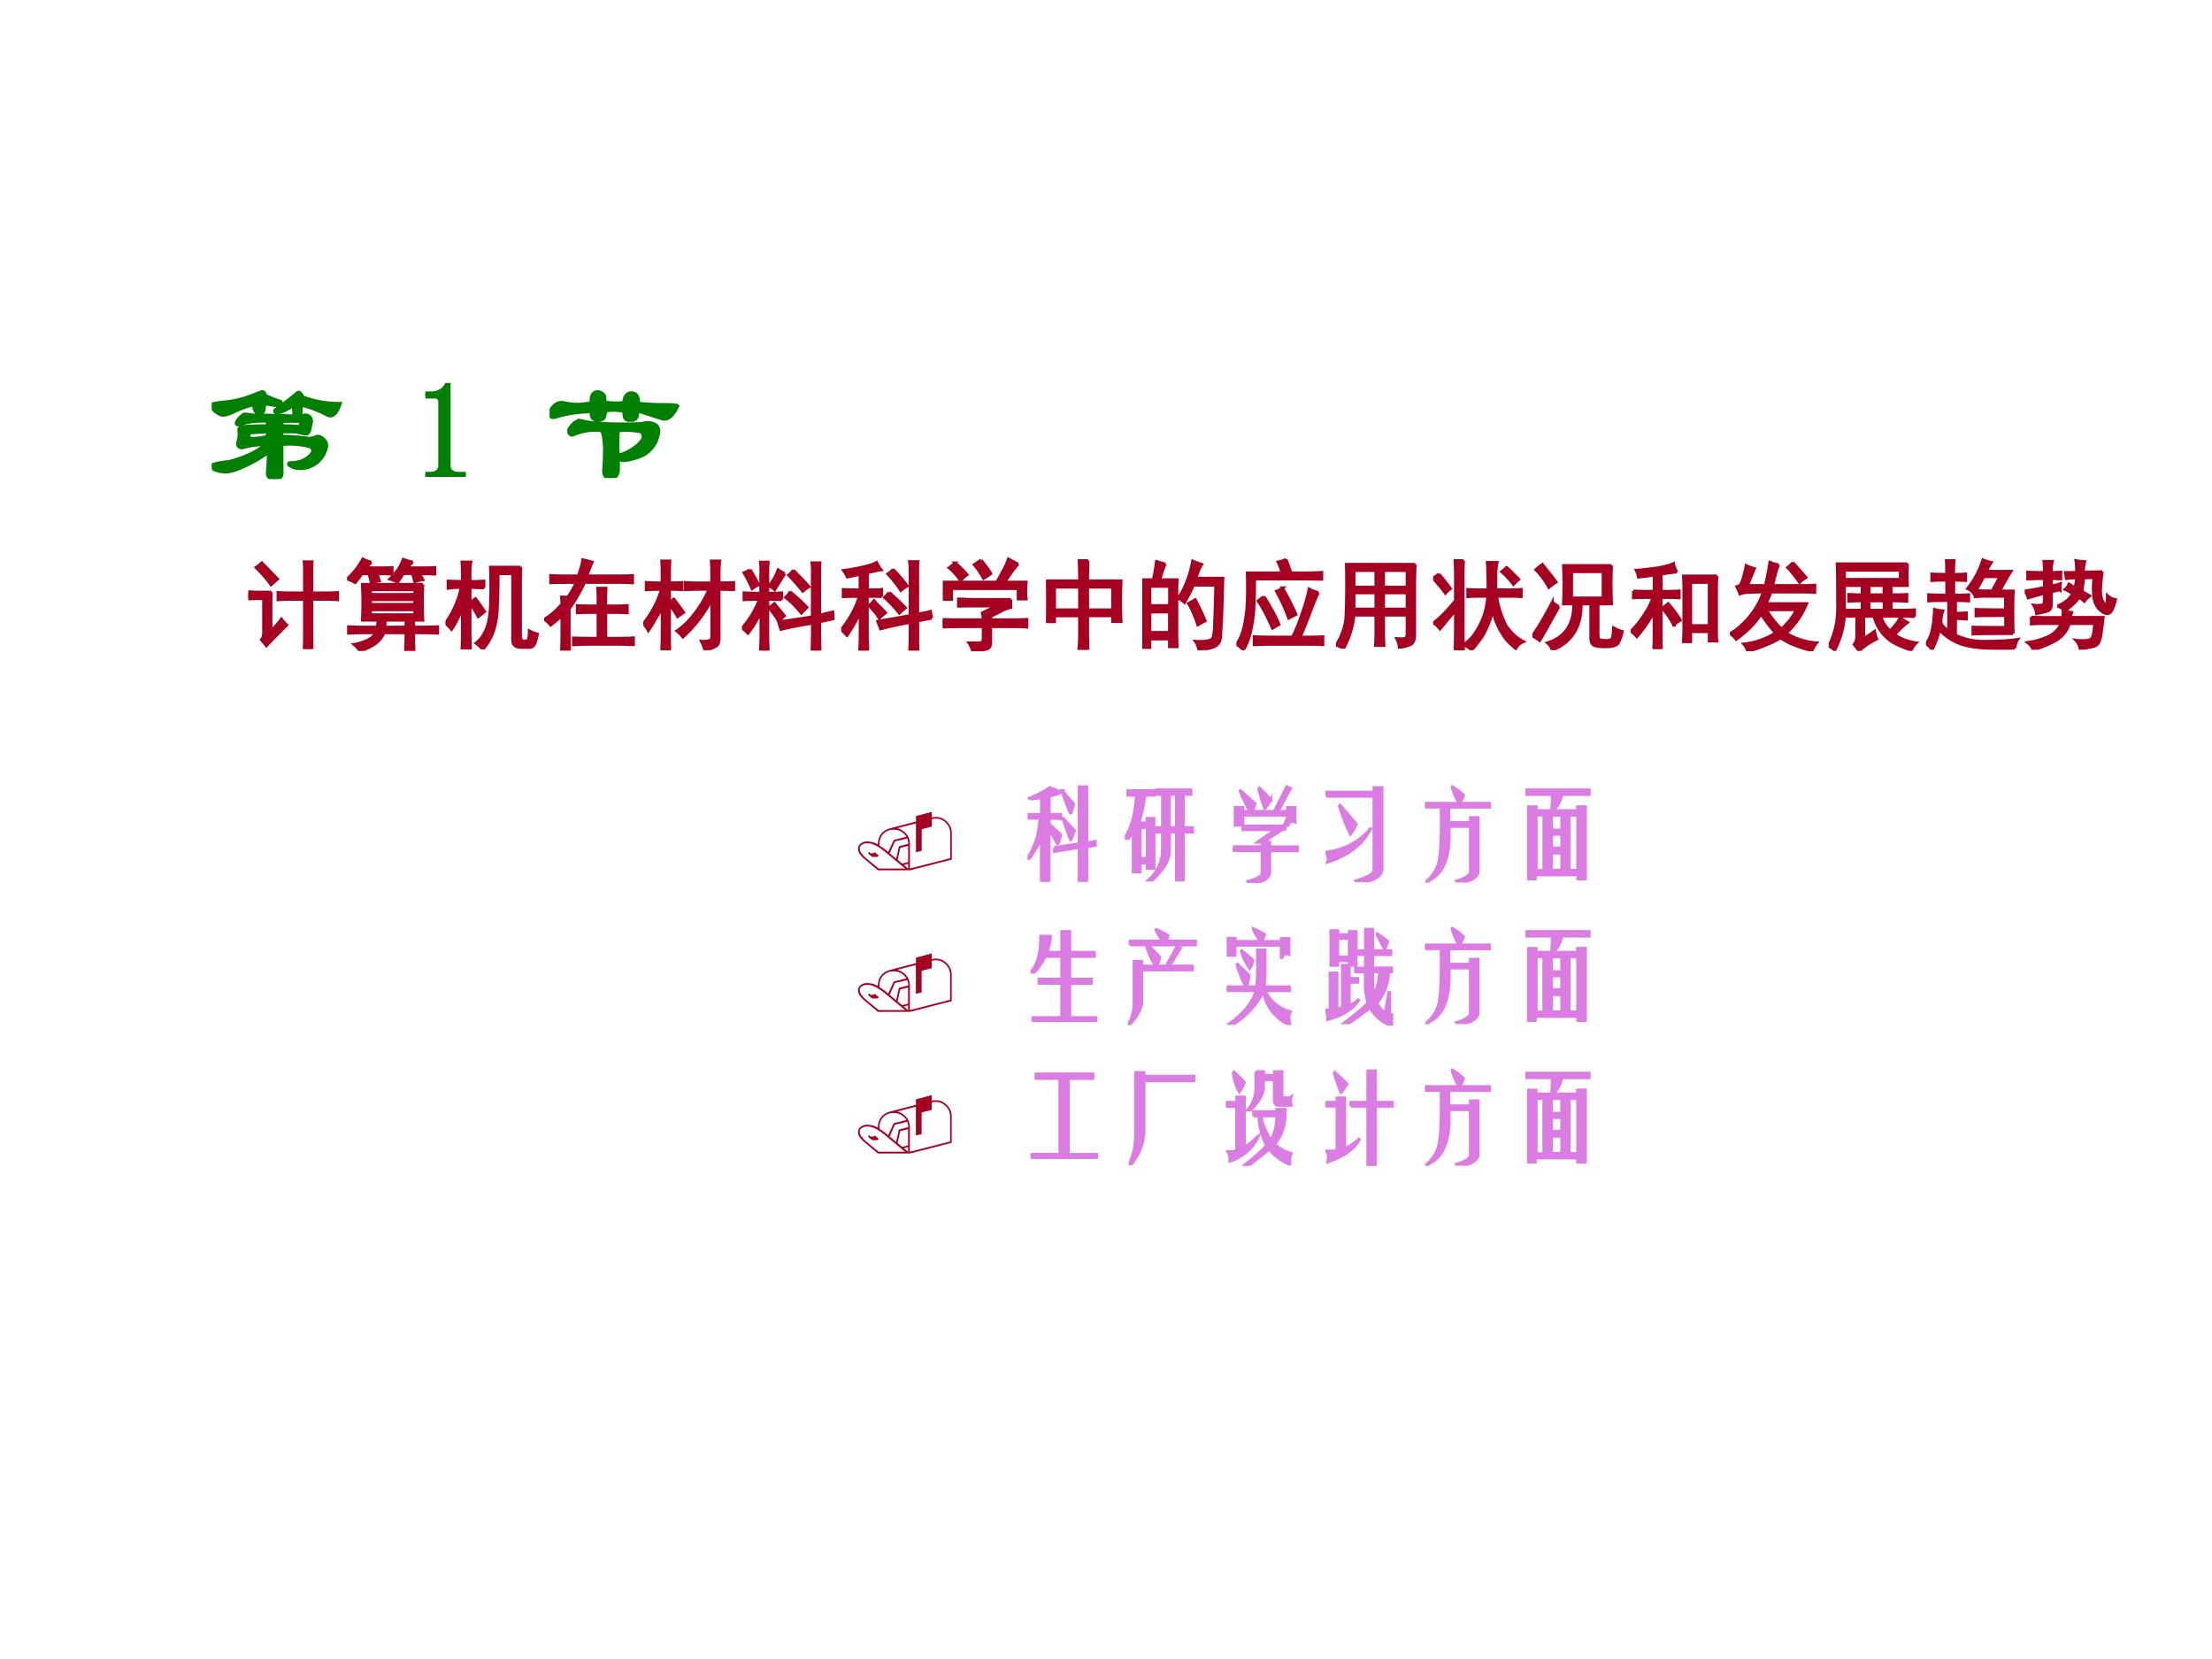 <svg xmlns="http://www.w3.org/2000/svg" xmlns:xlink="http://www.w3.org/1999/xlink" width="960" height="720" viewBox="0 0 720 540"><rect x="0" y="0" width="720" height="540" fill="#333333" stroke="none"/><g data-name="P"><clipPath id="a"><path fill-rule="evenodd" d="M0 540h720V0H0Z"/></clipPath><g clip-path="url(#a)"><path fill="#fff" fill-rule="evenodd" d="M0 540h720V0H0Z"/></g></g><g data-name="P"><symbol id="b"><path d="M.414.43a.572.572 0 0 1-.21-.024C.187.401.181.406.187.422c.01.02.028.039.054.055A.48.48 0 0 0 .305.469c.13 0 .237-.003.32-.008.02 0 .04.003.055.008C.71.474.73.46.734.429A1.527 1.527 0 0 0 .72.36C.714.344.706.336.695.336.67.34.645.346.625.352h-.11v-.04C.579.313.646.307.72.297A.18.18 0 0 1 .78.313C.797.313.812.304.828.288A.054.054 0 0 0 .844.234.194.194 0 0 0 .61.086C.572.102.562.112.577.117c.073 0 .128.024.164.07.016.021.01.04-.015.055a.578.578 0 0 1-.211.016V.055C.52.023.506.005.469 0 .432 0 .414.016.414.047.42.109.422.16.422.203A1.03 1.03 0 0 0 .195.078.3.3 0 0 0 .102.055C.034.06 0 .075 0 .102a.531.531 0 0 0 .125.023c.12.031.214.076.281.133a.626.626 0 0 1-.18-.024c-.025 0-.036.013-.03.04.01.025.012.057.007.093.005.01.01.016.016.016C.28.388.346.39.414.39V.43M.516.39C.557.39.604.389.656.384.661.409.66.424.648.43H.516V.39M.414.313v.04L.274.344C.267.318.273.302.288.297c.052 0 .094.005.125.016M.36.64C.38.646.391.638.391.617A.91.91 0 0 1 .508.57C.513.555.503.547.477.547A.43.43 0 0 0 .39.562L.383.516C.383.5.375.49.359.484c-.03 0-.046.024-.046.07A.81.81 0 0 1 .164.5C.122.48.091.471.07.477.034.492.01.513 0 .539c.005.01.01.016.016.016.03.005.07.01.117.015a.83.83 0 0 1 .226.07M.633.634c.01.01.023 0 .039-.031A.773.773 0 0 1 .945.555C.92.482.888.455.852.477a.862.862 0 0 1-.18.07C.662.547.656.529.656.492.651.477.641.47.625.47.62.469.615.47.609.477.61.513.607.534.602.539.596.544.589.542.578.531A.374.374 0 0 0 .492.492C.472.492.464.497.47.508.52.544.576.586.633.633Z"/></symbol><use xlink:href="#b" fill="green" transform="matrix(44.064 0 0 -44.064 68.921 155.93)"/><use xlink:href="#b" fill="none" stroke="green" stroke-miterlimit="10" stroke-width=".029" transform="matrix(44.064 0 0 -44.064 68.921 155.93)"/><symbol id="c"><path d="M-2147483500-2147483500Z"/></symbol><use xlink:href="#c" fill="green" transform="matrix(44.064 0 0 -44.064 94626710000 -94626710000)"/><use xlink:href="#c" fill="none" stroke="green" stroke-miterlimit="10" stroke-width=".029" transform="matrix(44.064 0 0 -44.064 94626710000 -94626710000)"/><symbol id="d"><path d="M.172.68V.086c0-.02.006-.037.02-.047A.085.085 0 0 1 .245.023h.04V0H0v.023h.035C.061.023.08.03.09.04c.013.01.02.026.02.047v.473c0 .01-.005.018-.012.023C.092.59.083.594.07.594H0v.023h.035A.15.15 0 0 1 .11.633C.13.643.146.659.156.68h.016Z"/></symbol><use xlink:href="#d" fill="green" transform="matrix(44.064 0 0 -44.064 138.452 155.241)"/><use xlink:href="#c" fill="green" transform="matrix(44.064 0 0 -44.064 94626710000 -94626710000)"/><use xlink:href="#d" fill="none" stroke="green" stroke-miterlimit="10" stroke-width=".029" transform="matrix(44.064 0 0 -44.064 138.452 155.241)"/><use xlink:href="#c" fill="none" stroke="green" stroke-miterlimit="10" stroke-width=".029" transform="matrix(44.064 0 0 -44.064 94626710000 -94626710000)"/><symbol id="e"><path d="M.099.555A.39.39 0 0 1 .271.547C.302.547.315.555.31.57c0 .047.018.068.055.063C.385.628.398.617.404.602.404.565.41.549.427.555a.494.494 0 0 1 .125 0c0 .036.013.06.04.07C.627.63.647.615.653.578c0-.02.005-.031.015-.031C.732.542.781.539.818.539.896.54.938.536.943.531A.203.203 0 0 0 .91.477C.885.44.854.43.818.445l-.125.04c-.026.01-.042.01-.047 0C.65.442.63.424.583.43c-.02 0-.03.015-.03.047C.552.492.541.5.52.5a.283.283 0 0 1-.094 0C.417.5.41.487.404.46.404.44.388.43.357.43S.31.445.31.477C.315.492.305.497.279.492A.912.912 0 0 1 .044.453C.013.443 0 .456.005.493.031.538.063.56.1.554M.505.352a1.057 1.057 0 0 1 0-.188.348.348 0 0 1 .164.094c.032.031.034.06.008.086a.573.573 0 0 1-.172.008m-.281.07L.302.406C.412.396.53.393.654.398c.015 0 .036.003.062.008.063 0 .091-.023.086-.07a.216.216 0 0 0-.11-.164.474.474 0 0 0-.14-.04c-.02 0-.036.006-.047.016V.055C.5.018.482 0 .451 0 .414 0 .398.023.404.07c.01.14.005.235-.016.282A.402.402 0 0 1 .169.32C.15.32.141.333.146.36.172.4.198.421.224.421Z"/></symbol><use xlink:href="#e" fill="green" transform="matrix(44.064 0 0 -44.064 178.888 155.586)"/><use xlink:href="#e" fill="none" stroke="green" stroke-miterlimit="10" stroke-width=".029" transform="matrix(44.064 0 0 -44.064 178.888 155.586)"/><symbol id="f"><path d="M-2147483500-2147483500Z"/></symbol><use xlink:href="#f" fill="green" transform="matrix(44.064 0 0 -44.064 94626710000 -94626710000)"/><use xlink:href="#f" fill="green" transform="matrix(44.064 0 0 -44.064 94626710000 -94626710000)"/><symbol id="g"><path d="M-2147483500-2147483500Z"/></symbol><use xlink:href="#g" fill="green" transform="matrix(44.04 0 0 -44.04 94575170000 -94575170000)"/><symbol id="h"><path d="M.57.57v.196C.57.818.57.858.566.886h.082a1.187 1.187 0 0 1-.003-.09V.57h.16c.03 0 .065.002.101.004V.5C.867.503.835.504.81.504H.645v-.39c0-.032 0-.07.003-.114H.566C.57.044.57.08.57.11v.394H.418C.378.504.34.503.301.5v.074A1.65 1.65 0 0 1 .41.57h.16M.233.578A2.978 2.978 0 0 1 .23.422V.184c.045.044.08.084.106.12A.587.587 0 0 1 .39.243L.28.132a3.525 3.525 0 0 1-.097-.1 1.707 1.707 0 0 1-.051.062c.018.02.026.052.023.093v.325C.086.512.034.51 0 .508v.074C.042.579.07.578.086.578h.148M.137.875l.16-.164A11.37 11.37 0 0 0 .23.652C.197.702.146.76.078.828a.767.767 0 0 1 .059.047Z"/></symbol><symbol id="i"><path d="M.77.676a3.358 3.358 0 0 1 0-.364H.676v-.07H.78c.042 0 .089.001.14.004V.18a2.842 2.842 0 0 1-.14.004H.676c0-.06.001-.119.004-.176H.594c.002.057.004.116.004.176H.375A.27.27 0 0 0 .293.078.535.535 0 0 0 .129 0 .24.24 0 0 1 .07.066.53.53 0 0 1 .21.11C.248.13.276.155.294.184h-.14C.107.184.06.182.007.18v.066C.062.243.11.242.152.242h.153a.29.29 0 0 1 .008.07H.155a3.358 3.358 0 0 1 0 .364H.77M.246.902.191.844H.34c.034 0 .073.001.117.004V.78a2.626 2.626 0 0 1-.152.004L.328.711A.29.29 0 0 1 .246.69a2.46 2.46 0 0 1-.023.094H.148a.59.59 0 0 0-.066-.09A.325.325 0 0 1 0 .73a.794.794 0 0 1 .16.204.33.33 0 0 1 .086-.032m.422 0A.236.236 0 0 1 .613.844h.164c.029 0 .067.001.114.004V.78a2.502 2.502 0 0 1-.153.004L.77.723a.34.34 0 0 1-.083-.02 3.39 3.39 0 0 1-.023.082H.57a1.833 1.833 0 0 0-.058-.09.251.251 0 0 1-.078.035.88.88 0 0 1 .082.094A.452.452 0 0 1 .57.93.742.742 0 0 1 .668.902m.02-.535v.051h-.45v-.05h.45m0 .105V.52h-.45V.473h.45m0 .101v.047h-.45V.574h.45M.598.242v.07H.387a.571.571 0 0 0-.004-.07h.215Z"/></symbol><symbol id="j"><path d="M.766.836A5.366 5.366 0 0 1 .762.648V.141C.762.107.77.089.785.086a.098.098 0 0 1 .04 0c.01 0 .016.008.019.023a.3.3 0 0 1 .008.079.337.337 0 0 1 .082-.032.41.41 0 0 0-.032-.11C.892.03.875.02.852.02H.77C.738.02.715.027.7.043.685.056.68.085.683.129v.64H.535C.535.622.533.506.527.423A.848.848 0 0 0 .492.199.54.54 0 0 0 .38 0a.473.473 0 0 1-.07.063.307.307 0 0 1 .086.105C.418.21.434.253.44.297.45.34.454.388.457.437a5.113 5.113 0 0 1 0 .398h.309M.305.516C.346.459.378.416.398.384A.866.866 0 0 0 .332.332C.316.366.289.412.25.469V.184C.25.132.251.073.254.008H.168c.003.065.004.124.004.176v.25A1.457 1.457 0 0 0 .129.32.97.97 0 0 0 .062.203.702.702 0 0 1 0 .266a.967.967 0 0 1 .16.363H.137A.772.772 0 0 1 .027.62v.074C.064.693.1.691.133.691h.039V.77C.172.81.17.85.168.887h.09A.647.647 0 0 1 .25.77V.69h.043c.029 0 .061.002.098.004v-.07A3.218 3.218 0 0 1 .25.629V.473l.055.043Z"/></symbol><symbol id="k"><path d="m.348.758.027.086a.415.415 0 0 1 .016.078C.427.914.46.906.488.898a1.746 1.746 0 0 1-.055-.14H.75c.055 0 .104.001.148.004V.687A2.548 2.548 0 0 1 .75.692H.41a1.088 1.088 0 0 0-.062-.12A1.114 1.114 0 0 0 .254.425V.152A2.9 2.9 0 0 1 .258 0H.176C.178.05.18.1.18.152v.203A1.559 1.559 0 0 0 .066.258.24.24 0 0 1 0 .316a.69.69 0 0 1 .18.157.636.636 0 0 1-.004.07h.062a.33.33 0 0 1 .047.07.547.547 0 0 1 .04.078H.23c-.062 0-.117 0-.164-.003v.074C.116.759.171.758.23.758h.118M.547.453v.055C.547.56.546.602.543.633h.086A1.578 1.578 0 0 1 .625.508V.453h.09c.047 0 .09.001.129.004V.383C.804.385.762.387.714.387H.626V.125h.148c.05 0 .094.001.133.004v-.07C.867.06.823.063.773.063H.457C.389.063.336.06.297.058v.07C.336.126.389.125.457.125h.09v.262H.473C.426.387.38.385.336.383v.074C.38.454.426.453.473.453h.074Z"/></symbol><symbol id="l"><path d="M.695.684V.77c0 .046-.001.092-.004.136h.086A1.205 1.205 0 0 1 .77.766V.684c.052 0 .101 0 .148.003V.614A2.68 2.68 0 0 1 .77.617v-.5C.77.078.76.052.738.04A.358.358 0 0 0 .625 0 .379.379 0 0 1 .59.09a.29.29 0 0 1 .086.008c.013.005.02.022.02.05v.368A1.328 1.328 0 0 0 .402.133.35.35 0 0 1 .34.195.714.714 0 0 1 .512.36c.06.073.112.16.156.258H.535C.504.617.467.616.425.613v.075C.468.684.505.683.536.683h.16M.31.52C.355.46.389.414.41.383A2.375 2.375 0 0 1 .348.34a.692.692 0 0 1-.082.12V.165C.266.11.266.054.27 0H.187C.19.057.192.112.192.164v.273C.173.399.151.358.125.318A1.287 1.287 0 0 0 .051.198.283.283 0 0 1 0 .27a.977.977 0 0 1 .184.348C.129.617.078.616.03.613v.075C.083.684.137.683.191.683v.093c0 .04 0 .082-.004.13H.27a2.067 2.067 0 0 1-.004-.13V.684c.039 0 .08 0 .125.003V.614a2.135 2.135 0 0 1-.125.004V.484C.286.497.3.51.309.52Z"/></symbol><symbol id="m"><path d="M.191.79c0 .04 0 .077-.004.108h.079A1.227 1.227 0 0 1 .262.785V.582c.041 0 .088.001.14.004v-.07a2.842 2.842 0 0 1-.14.004V.16C.262.118.263.065.266 0H.187C.19.065.192.118.192.16v.235A.976.976 0 0 0 .06.175.546.546 0 0 1 0 .228.907.907 0 0 1 .176.52 3.29 3.29 0 0 1 .02.516v.07C.074.583.132.582.19.582v.207M.715.777C.715.822.714.86.71.891h.082A1.394 1.394 0 0 1 .789.777V.36l.133.032.004-.07L.789.292v-.14C.79.112.79.062.793 0H.711c.003.08.004.173.004.277a3.784 3.784 0 0 1-.32-.062L.37.293c.115.013.23.03.344.05v.434M.488.597C.558.538.616.485.66.438L.602.38a.93.93 0 0 1-.16.16.161.161 0 0 1 .046.059M.52.816C.582.756.635.701.68.648A.489.489 0 0 1 .617.602a2.178 2.178 0 0 1-.144.164.25.25 0 0 1 .047.05M.082.82C.098.8.126.75.168.668a.624.624 0 0 1-.066-.04A1.32 1.32 0 0 1 .02.79.35.35 0 0 1 .082.82M.434.781A13.892 13.892 0 0 1 .332.617a.227.227 0 0 1-.059.04C.307.694.34.75.367.82A.624.624 0 0 1 .434.781M.328.477C.362.437.396.396.43.352A7.629 7.629 0 0 1 .37.3a.798.798 0 0 1-.098.133c.021.013.04.027.055.043Z"/></symbol><symbol id="n"><path d="M.41.547A.909.909 0 0 1 .305.55h-.04V.133C.266.099.268.055.27 0H.187C.19.055.192.099.192.133V.39A1.441 1.441 0 0 0 .058.153L0 .214A.99.99 0 0 1 .184.55H.156C.11.55.064.549.02.547V.62C.064.618.11.617.156.617h.035v.156A2.043 2.043 0 0 1 .062.746a.342.342 0 0 1-.039.067 2.063 2.063 0 0 1 .254.05.337.337 0 0 1 .082.032A.444.444 0 0 1 .406.82.42.42 0 0 1 .332.805.717.717 0 0 0 .266.793V.617h.043c.05 0 .083.001.101.004V.547M.7.793C.7.845.697.882.694.903h.086A.763.763 0 0 1 .777.808V.37c.068.013.111.022.13.027l.011-.07a1.45 1.45 0 0 1-.14-.027V.152A2.9 2.9 0 0 1 .78 0H.695C.698.05.7.1.7.152v.133A3.548 3.548 0 0 1 .4.22L.37.297C.45.31.56.329.7.355v.438M.49.59C.513.566.538.544.562.523c.023-.02.053-.05.09-.09A.67.67 0 0 1 .59.38C.543.439.493.492.44.539a.901.901 0 0 1 .047.05m.04.235A1.632 1.632 0 0 0 .671.656.488.488 0 0 1 .605.61a1.168 1.168 0 0 1-.132.168c.02.013.039.029.054.047M.332.508a.844.844 0 0 1 .05-.055C.405.433.427.41.45.383A.517.517 0 0 1 .387.328.742.742 0 0 1 .28.457c.018.01.035.027.051.05Z"/></symbol><symbol id="o"><path d="M.691.527V.445A.343.343 0 0 1 .59.406a1.837 1.837 0 0 0-.102-.05V.32h.246c.032 0 .072.002.121.004V.246a2.593 2.593 0 0 1-.12.004H.487V.09C.488.053.474.03.445.023A.59.59 0 0 0 .305 0a.315.315 0 0 1-.04.086h.106c.026 0 .04.014.04.043V.25H.14C.099.25.052.249 0 .246v.078C.055.322.1.32.137.32H.41C.41.341.408.365.402.39l.141.07H.328C.278.46.223.46.16.458v.074C.217.53.272.527.324.527h.367m.075.36A1.208 1.208 0 0 1 .633.703h.215a.753.753 0 0 1 0-.172H.766v.106H.09v-.11H.008a1.128 1.128 0 0 1 0 .176H.55l.062.113a.7.7 0 0 1 .055.122C.71.913.742.897.766.886M.39.926C.44.863.473.818.488.789A.745.745 0 0 0 .414.74a.82.82 0 0 1-.094.14l.07.047M.126.898a.886.886 0 0 0 .121-.12.39.39 0 0 1-.066-.06.617.617 0 0 1-.117.13c.028.02.049.037.062.05Z"/></symbol><symbol id="p"><path d="M.426.906A5.814 5.814 0 0 1 .422.7h.34a4.559 4.559 0 0 1 0-.414H.676v.059H.422V.176C.422.145.423.086.426 0H.332C.337.047.34.102.34.164v.18H.086V.285H0A4.263 4.263 0 0 1 0 .7h.34C.34.77.339.84.336.906h.09m.25-.5v.23H.422v-.23h.254m-.336 0v.23H.086v-.23H.34Z"/></symbol><symbol id="q"><path d="M.234.875A.936.936 0 0 1 .18.715h.175A2.957 2.957 0 0 1 .352.547V.203c0-.039 0-.095.003-.168H.277v.078H.078V.027H0l.004.157v.359c0 .07-.001.128-.004.172h.113c.013.06.024.122.032.187a.788.788 0 0 1 .09-.027M.815.578a8.084 8.084 0 0 0-.02-.453.105.105 0 0 0-.073-.094A.623.623 0 0 0 .574 0 .196.196 0 0 1 .54.09.561.561 0 0 1 .66.094C.691.099.71.11.72.129a.646.646 0 0 1 .015.16C.74.378.744.501.746.66H.52C.499.61.469.552.43.484a.195.195 0 0 1-.067.043.65.65 0 0 1 .067.114 1.043 1.043 0 0 1 .082.265.906.906 0 0 1 .093-.035.443.443 0 0 1-.035-.07.782.782 0 0 0-.027-.07H.82A3.217 3.217 0 0 1 .816.577M.277.18v.207H.078V.18h.2m0 .273v.195h-.2V.453h.2M.585.418C.602.387.62.346.64.297a.728.728 0 0 1-.075-.04C.548.308.531.35.516.384a.565.565 0 0 1-.047.09l.07.039.047-.094Z"/></symbol><symbol id="r"><path d="M.504.922a4.62 4.62 0 0 0 .05-.137h.141C.75.785.807.786.867.79V.72C.807.72.75.723.695.723H.184A4.71 4.71 0 0 0 .176.395a1.372 1.372 0 0 0-.031-.2A.617.617 0 0 0 .07 0 .223.223 0 0 1 0 .059c.034.044.06.105.078.183C.096.322.107.41.11.5c.003.091.003.186 0 .285h.352a.46.46 0 0 1-.04.11.379.379 0 0 1 .083.027M.832.586a2.91 2.91 0 0 1-.07-.168A4.6 4.6 0 0 0 .648.133h.11c.036 0 .077.001.12.004V.055a2.077 2.077 0 0 1-.12.004H.34C.296.059.242.057.18.055v.082C.24.134.293.133.34.133h.23c.04.08.073.165.102.254.031.088.053.166.066.234A.323.323 0 0 1 .832.586M.282.543C.348.436.4.343.433.262a3.715 3.715 0 0 1-.067-.04C.315.34.266.433.22.5A.546.546 0 0 0 .28.543m.188.09C.52.542.566.452.605.363A1.933 1.933 0 0 0 .531.324C.5.413.458.504.406.598c.021.007.042.02.063.035Z"/></symbol><symbol id="s"><path d="M0 .035a.508.508 0 0 1 .07.14c.019.05.029.1.032.15a7.977 7.977 0 0 1 .004.531h.699A5.954 5.954 0 0 1 .8.651V.141C.8.086.785.052.754.039a.42.42 0 0 0-.11-.027.23.23 0 0 1-.027.09C.67.099.7.1.707.105c.01.008.016.021.016.04V.34H.484V.187C.484.13.486.079.488.032H.402c.003.045.004.095.004.153V.34H.184A.916.916 0 0 0 .078 0 .251.251 0 0 1 0 .035m.723.59v.168H.484V.625h.239m0-.223v.164H.484V.402h.239M.406.625v.168H.184V.625h.222m0-.223v.164H.184V.402h.222Z"/></symbol><symbol id="t"><path d="M.309.055c.046.03.086.07.117.117A.791.791 0 0 1 .5.309a.657.657 0 0 1 .04.129 1.1 1.1 0 0 1 .015.109h-.09A1.59 1.59 0 0 1 .352.543v.074C.388.615.424.613.46.613h.098c0 .07-.002.127-.004.168C.555.823.553.86.55.891h.101A.686.686 0 0 1 .637.785V.613h.16c.029 0 .061.002.098.004V.543a1.386 1.386 0 0 1-.098.004H.645a.993.993 0 0 1 .097-.3.615.615 0 0 1 .098-.11.777.777 0 0 1 .078-.051.149.149 0 0 1-.078-.07.737.737 0 0 0-.102.097 1.501 1.501 0 0 0-.062.098C.66.242.646.273.633.305.623.339.613.374.605.41a.725.725 0 0 0-.05-.16.818.818 0 0 0-.059-.117A1.494 1.494 0 0 0 .391 0a.252.252 0 0 1-.082.055m0 .855A2.307 2.307 0 0 1 .305.762V.219C.305.143.306.07.309 0H.223c.002.073.004.146.004.219v.183A3.627 3.627 0 0 1 .148.31 3.627 3.627 0 0 0 .07.215a.297.297 0 0 1-.066.062.924.924 0 0 1 .098.086C.138.4.18.447.227.503v.259c0 .06-.002.11-.004.148h.086M.059.773A2.09 2.09 0 0 0 .176.625.3.3 0 0 1 .125.578C.105.607.062.658 0 .73a.694.694 0 0 0 .059.043M.816.668a.837.837 0 0 1-.12.129.48.48 0 0 1 .05.043A.449.449 0 0 0 .81.78L.87.72A1.132 1.132 0 0 1 .816.668Z"/></symbol><symbol id="u"><path d="M.805.86a4.089 4.089 0 0 1 0-.39L.668.468V.16c0-.036.01-.056.027-.058a.571.571 0 0 1 .07-.004C.793.1.808.109.813.125c.006.018.01.052.012.102A.379.379 0 0 1 .914.19C.896.111.876.065.855.055a.18.18 0 0 0-.093-.02.43.43 0 0 0-.117.008C.61.048.594.077.594.129v.34H.496C.5.237.401.08.203 0a.166.166 0 0 1-.05.074C.331.13.421.26.421.47H.316a4.089 4.089 0 0 1 0 .39h.489M.719.531v.266h-.32V.53h.32m-.45-.09L.165.254a3.385 3.385 0 0 0-.09-.156A.852.852 0 0 1 0 .145c.052.07.12.184.203.343A.544.544 0 0 1 .27.441m-.168.43L.164.793C.19.762.216.728.242.691A.61.61 0 0 1 .168.637a.796.796 0 0 1-.133.18.793.793 0 0 0 .067.054Z"/></symbol><symbol id="v"><path d="M.875.742A2.908 2.908 0 0 1 .871.598V.195c0-.047.001-.084.004-.113H.797v.094H.609V.074H.535l.004.11v.414C.54.642.538.69.535.742h.34m-.406.04C.445.781.392.774.309.761V.586h.058c.04 0 .08.001.125.004V.52a2.077 2.077 0 0 1-.12.003H.308V.121c0-.044 0-.085.004-.121H.233c.003.042.004.082.004.121v.254a1.548 1.548 0 0 0-.175-.25A.223.223 0 0 1 0 .18a.873.873 0 0 1 .148.187.545.545 0 0 1 .075.156h-.07c-.058 0-.1 0-.126-.003v.07A1.49 1.49 0 0 1 .152.586h.086V.75a3.915 3.915 0 0 0-.16-.02.279.279 0 0 1-.023.07c.05.003.112.01.187.02.076.01.14.026.192.047A.24.24 0 0 1 .469.781M.797.238v.438H.609V.238h.188m-.36.004A.831.831 0 0 1 .32.414C.336.424.355.44.38.461.429.406.47.35.504.293a.343.343 0 0 1-.067-.05Z"/></symbol><symbol id="w"><path d="M.496.879a.523.523 0 0 1-.031-.09A6.277 6.277 0 0 1 .434.668h.312c.026 0 .065.001.117.004V.598a2.568 2.568 0 0 1-.117.004H.418a2.276 2.276 0 0 0-.05-.118H.78a.828.828 0 0 0-.207-.3.673.673 0 0 1 .309-.098.283.283 0 0 1-.047-.078C.784.018.73.034.676.055a.623.623 0 0 0-.16.082.925.925 0 0 0-.153-.075A1.174 1.174 0 0 0 .18 0a.158.158 0 0 1-.04.074.754.754 0 0 1 .324.113A1.232 1.232 0 0 0 .317.38.74.74 0 0 0 .207.242a1.079 1.079 0 0 0-.144-.12A.196.196 0 0 1 0 .18C.04.2.077.228.113.262a.811.811 0 0 1 .227.34C.272.602.22.6.184.598A.268.268 0 0 1 .102.582.57.57 0 0 1 .07.656c.026.005.045.025.055.059a.953.953 0 0 1 .04.156C.184.861.213.851.25.84A7.326 7.326 0 0 1 .18.668h.18c.02.083.036.163.046.238A.225.225 0 0 1 .496.88M.371.422A.907.907 0 0 1 .523.227a.63.63 0 0 1 .153.195H.37m.27.48L.773.75A.41.41 0 0 1 .707.7C.665.76.625.81.586.851c.018.013.036.03.055.05Z"/></symbol><symbol id="x"><path d="M.8.887a1.704 1.704 0 0 1 0-.223H.634V.57h.066c.026 0 .058.002.094.004v-.07a1.872 1.872 0 0 1-.09.004h-.07V.414h.14c.024 0 .056.001.098.004v-.07a1.645 1.645 0 0 1-.094.004H.531A.292.292 0 0 1 .625.203a.752.752 0 0 1 .102.133A.615.615 0 0 1 .8.289.98.98 0 0 1 .67.164a.512.512 0 0 1 .22-.082A.197.197 0 0 1 .84.008a1.015 1.015 0 0 0-.18.074.434.434 0 0 0-.2.27H.356V.129a.815.815 0 0 1 .11.07.343.343 0 0 1 .023-.078A.738.738 0 0 1 .308 0a.866.866 0 0 1-.05.066c.018.021.027.05.027.086v.2H.16A.913.913 0 0 0 .062.008.298.298 0 0 1 0 .05c.023.044.042.09.055.137a.683.683 0 0 1 .03.148c.006.052.007.11.005.172v.168c0 .05-.001.12-.004.21H.8M.727.727V.82H.16V.727h.567M.34.414v.094H.3C.278.508.246.507.204.504v.07L.301.57H.34v.094H.16v-.25h.18M.562.57v.094H.41V.57h.153m0-.156v.094H.41V.414h.153Z"/></symbol><symbol id="y"><path d="M.902.016a4.883 4.883 0 0 0-.277 0 1.13 1.13 0 0 0-.2.023.527.527 0 0 0-.288.164A.918.918 0 0 0 .062 0 .178.178 0 0 1 0 .059a.387.387 0 0 1 .059.125c.01.044.017.086.02.125.004.039.007.073.007.101A.42.42 0 0 1 .172.395a.337.337 0 0 1-.02-.106C.152.258.178.225.23.191V.5C.142.5.074.499.027.496V.56C.077.556.138.555.211.555v.152C.156.707.105.706.059.703V.77C.105.767.156.766.21.766.21.812.21.859.207.906h.078a2.274 2.274 0 0 1-.004-.14c.04 0 .08 0 .121.004V.703a2.077 2.077 0 0 1-.12.004V.555c.054 0 .105.001.152.004V.496A2.4 2.4 0 0 1 .3.5V.371c.034 0 .07.001.11.004V.312A1.535 1.535 0 0 1 .3.317V.148A.68.68 0 0 1 .613.086c.13 0 .237.006.32.02a.196.196 0 0 1-.03-.09M.886.164C.663.164.526.163.477.16v.07C.526.228.637.227.809.227v.12c-.162 0-.262 0-.301-.003V.41c.039-.002.14-.004.3-.004v.137H.603C.57.543.536.542.5.539v.047L.488.566a.141.141 0 0 1-.066.055.885.885 0 0 1 .156.293.462.462 0 0 1 .086-.027.728.728 0 0 1-.05-.09h.25a3.054 3.054 0 0 1-.114-.2h.137A4.483 4.483 0 0 1 .883.376c0-.099.001-.17.004-.21m-.38.437C.54.599.573.598.606.598h.067c.015.03.042.08.078.144H.586a2.06 2.06 0 0 0-.078-.14Z"/></symbol><symbol id="z"><path d="M.387.328C.389.35.39.371.39.395A1.07 1.07 0 0 1 .477.379a.21.21 0 0 1-.012-.05h.332A1.767 1.767 0 0 0 .78.194a.387.387 0 0 0-.023-.11.082.082 0 0 0-.055-.05.829.829 0 0 0-.14-.023.166.166 0 0 1-.043.086.422.422 0 0 1 .144.004C.68.112.69.128.695.148c.006.021.01.06.016.118H.453A.298.298 0 0 0 .316.094 1.009 1.009 0 0 0 .086 0a.159.159 0 0 1-.059.074.688.688 0 0 1 .2.055.266.266 0 0 1 .144.137H.207a2.4 2.4 0 0 1-.14-.004v.07a2.4 2.4 0 0 1 .14-.004h.18M.332.445c.07.026.122.068.156.125A.498.498 0 0 1 .41.613a.133.133 0 0 1 .04.055l.062-.04C.517.65.522.685.527.73A.645.645 0 0 1 .422.723L.414.785h.113c0 .05-.002.09-.007.121A.635.635 0 0 1 .61.895.38.38 0 0 1 .597.789l.191.004a1.589 1.589 0 0 1-.016-.16.337.337 0 0 1 .012-.125C.798.479.81.462.82.457.833.454.84.486.84.551A.143.143 0 0 1 .922.51a.477.477 0 0 0-.04-.116A.06.06 0 0 0 .84.367C.822.365.796.377.762.407A.202.202 0 0 0 .703.53a.875.875 0 0 0 0 .203L.598.73A2.334 2.334 0 0 0 .582.594 3.07 3.07 0 0 1 .66.547.27.27 0 0 1 .605.492a.537.537 0 0 1-.05.04A.645.645 0 0 0 .41.397a.222.222 0 0 1-.078.047M.359.61A1.02 1.02 0 0 0 .27.59V.446C.268.417.252.398.224.391A1.019 1.019 0 0 0 .12.367.192.192 0 0 1 .09.453a.282.282 0 0 1 .098.004c.007.005.011.02.011.047v.07L.035.527A.179.179 0 0 1 0 .597c.047.006.113.018.2.036v.09C.125.723.07.72.03.719v.07C.071.786.126.785.2.785.2.832.198.87.195.898h.086A.417.417 0 0 1 .27.785c.026 0 .058.001.097.004V.72C.328.72.296.723.27.723V.648a.617.617 0 0 1 .093.024A.446.446 0 0 1 .36.609Z"/></symbol><use xlink:href="#h" fill="#a50021" transform="matrix(32.04 0 0 -32.04 80.84 211.243)"/><use xlink:href="#i" fill="#a50021" transform="matrix(32.04 0 0 -32.04 112.98 211.87)"/><use xlink:href="#j" fill="#a50021" transform="matrix(32.04 0 0 -32.04 144.994 211.369)"/><use xlink:href="#k" fill="#a50021" transform="matrix(32.04 0 0 -32.04 177.13 211.744)"/><use xlink:href="#l" fill="#a50021" transform="matrix(32.04 0 0 -32.04 209.391 211.619)"/><use xlink:href="#m" fill="#a50021" transform="matrix(32.04 0 0 -32.04 241.527 211.744)"/><use xlink:href="#n" fill="#a50021" transform="matrix(32.04 0 0 -32.04 273.818 211.744)"/><use xlink:href="#o" fill="#a50021" transform="matrix(32.04 0 0 -32.04 306.862 211.994)"/><use xlink:href="#p" fill="#a50021" transform="matrix(32.04 0 0 -32.04 340.5 211.494)"/><use xlink:href="#q" fill="#a50021" transform="matrix(32.04 0 0 -32.04 371.789 211.619)"/><use xlink:href="#r" fill="#a50021" transform="matrix(32.04 0 0 -32.04 402.455 211.619)"/><use xlink:href="#s" fill="#a50021" transform="matrix(32.04 0 0 -32.04 434.842 211.118)"/><use xlink:href="#t" fill="#a50021" transform="matrix(32.04 0 0 -32.04 466.477 211.619)"/><use xlink:href="#u" fill="#a50021" transform="matrix(32.04 0 0 -32.04 498.768 211.619)"/><use xlink:href="#v" fill="#a50021" transform="matrix(32.04 0 0 -32.04 530.81 211.243)"/><use xlink:href="#w" fill="#a50021" transform="matrix(32.04 0 0 -32.04 563.072 211.994)"/><use xlink:href="#x" fill="#a50021" transform="matrix(32.04 0 0 -32.04 595.237 211.87)"/><use xlink:href="#y" fill="#a50021" transform="matrix(32.04 0 0 -32.04 626.904 211.494)"/><use xlink:href="#z" fill="#a50021" transform="matrix(32.04 0 0 -32.04 659.04 211.494)"/><use xlink:href="#h" fill="none" stroke="#a50021" stroke-miterlimit="10" stroke-width=".029" transform="matrix(32.04 0 0 -32.04 80.84 211.243)"/><use xlink:href="#i" fill="none" stroke="#a50021" stroke-miterlimit="10" stroke-width=".029" transform="matrix(32.04 0 0 -32.04 112.98 211.87)"/><use xlink:href="#j" fill="none" stroke="#a50021" stroke-miterlimit="10" stroke-width=".029" transform="matrix(32.04 0 0 -32.04 144.994 211.369)"/><use xlink:href="#k" fill="none" stroke="#a50021" stroke-miterlimit="10" stroke-width=".029" transform="matrix(32.04 0 0 -32.04 177.13 211.744)"/><use xlink:href="#l" fill="none" stroke="#a50021" stroke-miterlimit="10" stroke-width=".029" transform="matrix(32.04 0 0 -32.04 209.391 211.619)"/><use xlink:href="#m" fill="none" stroke="#a50021" stroke-miterlimit="10" stroke-width=".029" transform="matrix(32.04 0 0 -32.04 241.527 211.744)"/><use xlink:href="#n" fill="none" stroke="#a50021" stroke-miterlimit="10" stroke-width=".029" transform="matrix(32.04 0 0 -32.04 273.818 211.744)"/><use xlink:href="#o" fill="none" stroke="#a50021" stroke-miterlimit="10" stroke-width=".029" transform="matrix(32.04 0 0 -32.04 306.862 211.994)"/><use xlink:href="#p" fill="none" stroke="#a50021" stroke-miterlimit="10" stroke-width=".029" transform="matrix(32.04 0 0 -32.04 340.5 211.494)"/><use xlink:href="#q" fill="none" stroke="#a50021" stroke-miterlimit="10" stroke-width=".029" transform="matrix(32.04 0 0 -32.04 371.789 211.619)"/><use xlink:href="#r" fill="none" stroke="#a50021" stroke-miterlimit="10" stroke-width=".029" transform="matrix(32.04 0 0 -32.04 402.455 211.619)"/><use xlink:href="#s" fill="none" stroke="#a50021" stroke-miterlimit="10" stroke-width=".029" transform="matrix(32.04 0 0 -32.04 434.842 211.118)"/><use xlink:href="#t" fill="none" stroke="#a50021" stroke-miterlimit="10" stroke-width=".029" transform="matrix(32.04 0 0 -32.04 466.477 211.619)"/><use xlink:href="#u" fill="none" stroke="#a50021" stroke-miterlimit="10" stroke-width=".029" transform="matrix(32.04 0 0 -32.04 498.768 211.619)"/><use xlink:href="#v" fill="none" stroke="#a50021" stroke-miterlimit="10" stroke-width=".029" transform="matrix(32.04 0 0 -32.04 530.81 211.243)"/><use xlink:href="#w" fill="none" stroke="#a50021" stroke-miterlimit="10" stroke-width=".029" transform="matrix(32.04 0 0 -32.04 563.072 211.994)"/><use xlink:href="#x" fill="none" stroke="#a50021" stroke-miterlimit="10" stroke-width=".029" transform="matrix(32.04 0 0 -32.04 595.237 211.87)"/><use xlink:href="#y" fill="none" stroke="#a50021" stroke-miterlimit="10" stroke-width=".029" transform="matrix(32.04 0 0 -32.04 626.904 211.494)"/><use xlink:href="#z" fill="none" stroke="#a50021" stroke-miterlimit="10" stroke-width=".029" transform="matrix(32.04 0 0 -32.04 659.04 211.494)"/><use xlink:href="#g" fill="#a50021" transform="matrix(32.04 0 0 -32.04 68805370000 -68805370000)"/></g><g data-name="P"><symbol id="A"><path d="M.706 0H.27L.088.152C.03.202 0 .247 0 .289c0 .03.012.055.035.073A.148.148 0 0 0 .13.39a.282.282 0 0 0 .14-.04V.36c0 .052.016.096.045.134.03.037.072.063.123.076l.348.09v.075L1 .792V.715a.247.247 0 0 0 .059.007.202.202 0 0 0 .148-.066.209.209 0 0 0 .064-.151v-.36L.706 0M.638.024.37.246c-.096.08-.176.12-.24.12a.133.133 0 0 1-.077-.02.06.06 0 0 1-.03-.053c0-.04.038-.09.11-.149l.147-.12h.357M.282.199.265.181H.192L.136.228l.012.02L.174.23H.21l.016.016.055-.046m.374.255a.196.196 0 0 1-.173.094.183.183 0 0 1-.19-.19V.334A.762.762 0 0 0 .39.264L.409.247l.075.164.172.043M.682.358A.213.213 0 0 1 .667.43L.501.391.43.23.517.157l.037.168.128.033M.679.11v.22L.573.304.537.141l.062-.05.08.02m0-.087v.064L.621.073l.058-.05m.57.14v.34a.19.19 0 0 1-.058.138.182.182 0 0 1-.134.059A.235.235 0 0 1 1 .692v-.1L.863.556V.263L.785.245v.39L.533.57A.249.249 0 0 0 .658.49.2.2 0 0 0 .703.358V.024l.546.139Z"/></symbol><use xlink:href="#A" fill="#a50021" transform="matrix(24.024 0 0 -24.024 279.28 283.27)"/><symbol id="B"><path d="M-2147483500-2147483500Z"/></symbol><use xlink:href="#B" fill="#db7ce2" transform="matrix(32.064 0 0 -32.064 68856909000 -68856909000)"/><use xlink:href="#B" fill="#db7ce2" transform="matrix(32.064 0 0 -32.064 68856909000 -68856909000)"/><use xlink:href="#B" fill="none" stroke="#db7ce2" stroke-miterlimit="10" stroke-width=".029" transform="matrix(32.064 0 0 -32.064 68856909000 -68856909000)"/><use xlink:href="#B" fill="none" stroke="#db7ce2" stroke-miterlimit="10" stroke-width=".029" transform="matrix(32.064 0 0 -32.064 68856909000 -68856909000)"/><symbol id="C"><path d="m.273.348.25.039v.578h.079v-.57L.688.41V.371L.602.355V0H.523v.348l-.25-.04v.04M.023.84.016.848a.972.972 0 0 1 .21.109L.345.91A.614.614 0 0 0 .23.871H.22V.684h.117v-.04H.219V.59A.324.324 0 0 1 .262.547C.306.507.33.486.336.48A.33.33 0 0 0 .309.387H.305C.279.426.25.48.219.55V0H.14v.426A.618.618 0 0 1 .12.398a2.387 2.387 0 0 0-.098-.16H0c.078.123.12.258.125.407h-.11v.039h.126v.171A.903.903 0 0 0 .023.84m.329.082.003.004A1.585 1.585 0 0 1 .468.793.803.803 0 0 0 .442.699H.434a1.73 1.73 0 0 0-.082.223M.359.64l.004.004C.4.603.438.56.477.52A1.797 1.797 0 0 0 .44.426H.437A2.74 2.74 0 0 0 .36.64Z"/></symbol><symbol id="D"><path d="M.383.883H.32V.93h.352V.883H.594V.547h.094V.5H.594V.004h-.07V.5h-.07V.32C.457.221.395.115.265 0h-.04a.418.418 0 0 1 .157.305V.5H.297V.133h-.07v.054h-.07v-.09H.085V.52A.326.326 0 0 0 .039.437H0c.07.115.11.26.117.438H.031v.047h.266V.875H.203A1.096 1.096 0 0 0 .156.641V.594h.07V.64h.07V.547h.087v.336m.07 0V.547h.07v.336h-.07M.227.547h-.07V.234h.07v.313Z"/></symbol><symbol id="E"><path d="M.195.727h.227l.125.25L.586.96.46.727h.094v.039h.078V.617C.593.633.57.622.563.586H.554v.102H.102V.586H.023v.18h.079v-.04h.07a1.89 1.89 0 0 0-.098.208l.004.003.149-.132A.454.454 0 0 0 .195.727m.067.242h.004l.12-.121a.476.476 0 0 0-.058-.09H.324a1.12 1.12 0 0 0-.062.21m-.16-.39h.39C.508.576.521.586.532.61V.547a.114.114 0 0 1-.06-.024C.468.518.465.516.462.516L.305.414h.07V.367h.281V.328H.375V.113C.375.061.332.025.246.003.238.015.23.018.223.013L.16 0 .152.016c.094.026.142.053.145.082v.23H0v.04h.297v.046H.25L.43.54H.102v.04Z"/></symbol><symbol id="F"><path d="M.008.871v.043h.484v.047h.082V.133C.574.073.516.029.398 0 .404.013.396.017.375.012L.309.004.305.012c.135.041.198.082.187.12v.74H.008M.137.784h.008A11.022 11.022 0 0 0 .313.59a.36.36 0 0 0-.06-.102C.208.58.169.678.138.785M.453.54h.004C.379.383.233.271.02.203A.096.096 0 0 1 0 .305c.185.02.336.099.453.234Z"/></symbol><symbol id="G"><path d="M0 .805h.344a.751.751 0 0 0-.07.164l.003.004A.61.61 0 0 0 .391.887.267.267 0 0 0 .35.805h.305v-.04H.242V.61h.219V.66h.078V.117C.54.07.496.034.41.007c-.002 0-.004 0-.004-.003C.396.017.386.02.375.016L.332.004.32.016c.091.028.138.06.14.093V.57H.243C.26.284.197.103.051.027A.136.136 0 0 1 .023 0H0a.41.41 0 0 1 .133.184c.02.065.031.19.031.375v.207H0v.039Z"/></symbol><symbol id="H"><path d="M.273.871H0v.047h.648V.871h-.28A.255.255 0 0 0 .28.707h.25v.04H.61V0H.531v.055h-.43V0h-.07v.746H.11V.707h.157C.268.727.27.75.27.773c.002.021.003.054.003.098M.187.101v.56H.11V.1h.079m.18 0v.56H.265V.51h.078V.466H.266v-.14h.078V.276H.266V.102h.101m.164 0V.66H.445V.102h.086Z"/></symbol><use xlink:href="#C" fill="#db7ce2" transform="matrix(32.064 0 0 -32.064 334.46 287.027)"/><use xlink:href="#D" fill="#db7ce2" transform="matrix(32.064 0 0 -32.064 366.119 286.902)"/><use xlink:href="#E" fill="#db7ce2" transform="matrix(32.064 0 0 -32.064 401.285 287.403)"/><use xlink:href="#F" fill="#db7ce2" transform="matrix(32.064 0 0 -32.064 431.441 287.153)"/><use xlink:href="#G" fill="#db7ce2" transform="matrix(32.064 0 0 -32.064 463.852 287.278)"/><use xlink:href="#H" fill="#db7ce2" transform="matrix(32.064 0 0 -32.064 496.513 286.526)"/><use xlink:href="#C" fill="none" stroke="#db7ce2" stroke-miterlimit="10" stroke-width=".029" transform="matrix(32.064 0 0 -32.064 334.46 287.027)"/><use xlink:href="#D" fill="none" stroke="#db7ce2" stroke-miterlimit="10" stroke-width=".029" transform="matrix(32.064 0 0 -32.064 366.119 286.902)"/><use xlink:href="#E" fill="none" stroke="#db7ce2" stroke-miterlimit="10" stroke-width=".029" transform="matrix(32.064 0 0 -32.064 401.285 287.403)"/><use xlink:href="#F" fill="none" stroke="#db7ce2" stroke-miterlimit="10" stroke-width=".029" transform="matrix(32.064 0 0 -32.064 431.441 287.153)"/><use xlink:href="#G" fill="none" stroke="#db7ce2" stroke-miterlimit="10" stroke-width=".029" transform="matrix(32.064 0 0 -32.064 463.852 287.278)"/><use xlink:href="#H" fill="none" stroke="#db7ce2" stroke-miterlimit="10" stroke-width=".029" transform="matrix(32.064 0 0 -32.064 496.513 286.526)"/><use xlink:href="#B" fill="#db7ce2" transform="matrix(32.064 0 0 -32.064 68856909000 -68856909000)"/><use xlink:href="#B" fill="none" stroke="#db7ce2" stroke-miterlimit="10" stroke-width=".029" transform="matrix(32.064 0 0 -32.064 68856909000 -68856909000)"/><use xlink:href="#B" fill="#db7ce2" transform="matrix(32.064 0 0 -32.064 68856909000 -68856909000)"/><use xlink:href="#B" fill="none" stroke="#db7ce2" stroke-miterlimit="10" stroke-width=".029" transform="matrix(32.064 0 0 -32.064 68856909000 -68856909000)"/></g><g data-name="P"><use xlink:href="#A" fill="#a50021" transform="matrix(24 0 0 -24 279.277 329.35)"/><use xlink:href="#B" fill="#db7ce2" transform="matrix(32.04 0 0 -32.04 68805370000 -68805370000)"/><use xlink:href="#B" fill="#db7ce2" transform="matrix(32.04 0 0 -32.04 68805370000 -68805370000)"/><use xlink:href="#B" fill="none" stroke="#db7ce2" stroke-miterlimit="10" stroke-width=".029" transform="matrix(32.04 0 0 -32.04 68805370000 -68805370000)"/><use xlink:href="#B" fill="none" stroke="#db7ce2" stroke-miterlimit="10" stroke-width=".029" transform="matrix(32.04 0 0 -32.04 68805370000 -68805370000)"/><symbol id="I"><path d="M.164.707h.152v.211h.082V.707h.25V.664h-.25v-.23h.22V.39h-.22V.043h.266V0h-.64v.043h.292v.348h-.23v.043h.23v.23H.148A.716.716 0 0 0 .04.504H0C.07.577.104.699.102.87h.101A.485.485 0 0 0 .164.707Z"/></symbol><symbol id="J"><path d="M.023.813v.039h.329a.715.715 0 0 0-.067.113L.29.969C.336.948.375.929.406.91A.402.402 0 0 0 .391.852h.296v-.04H.204A1.8 1.8 0 0 0 .324.688a.563.563 0 0 0-.027-.09H.39l.109.2L.535.78.422.598h.234v-.04H.141V.23C.138.165.1.094.03.016A.061.061 0 0 1 .02 0H0c.04.06.06.132.063.215v.43H.14V.598h.144a.666.666 0 0 0-.097.215H.022Z"/></symbol><symbol id="K"><path d="M.086.848h.258A.587.587 0 0 0 .27.973v.004A.818.818 0 0 0 .387.918a.277.277 0 0 0-.035-.07h.203v.03h.078V.716C.617.723.603.724.59.719A.062.062 0 0 1 .563.684H.554v.125h-.47V.707H.009v.172h.078V.848M.203.387h.102l.008.136v.239H.39V.535a.61.61 0 0 0-.004-.09.548.548 0 0 0-.004-.058H.64v-.04H.39A.393.393 0 0 1 .648.134a.169.169 0 0 1-.003-.13L.64 0a.446.446 0 0 0-.266.34A.841.841 0 0 0 .07.008H.023c.154.112.245.225.274.34H0v.039h.195a1.04 1.04 0 0 0-.09.226L.11.617.227.504A.665.665 0 0 0 .203.387M.148.75l.004.004A3.15 3.15 0 0 0 .266.66.165.165 0 0 0 .234.574.58.58 0 0 0 .148.75Z"/></symbol><symbol id="L"><path d="M.406.723h-.07v.039h.07V.98H.48V.762h.184v-.04H.48V.587h.192v-.04H.48V.466C.48.408.484.358.492.316A.494.494 0 0 1 .547.52H.64A.508.508 0 0 0 .523.23C.55.176.578.145.61.137l.032.199h.011V.117l.02-.004V0a.375.375 0 0 0-.219.184A2.28 2.28 0 0 0 .243.03H.194c.097.073.176.14.239.2a.59.59 0 0 0-.028.203v.113H.305v.039h.101v.137M.242.613V.66H.125V.613h-.07v.352h.07v-.04h.117v.032h.07V.613h-.07V.48h.086V.441H.242V.207a.243.243 0 0 1 .09.055L.336.258C.28.169.177.104.023.062A.156.156 0 0 1 0 .16h.047v.375h.07V.168c.005 0 .024.005.055.016v.43h.07M.125.698h.117v.188H.125V.699m.48.078H.602A1.467 1.467 0 0 0 .523.93l.004.004A1.01 1.01 0 0 0 .633.855 4.457 4.457 0 0 1 .605.777Z"/></symbol><use xlink:href="#I" fill="#db7ce2" transform="matrix(32.04 0 0 -32.04 335.458 332.604)"/><use xlink:href="#J" fill="#db7ce2" transform="matrix(32.04 0 0 -32.04 367.117 333.605)"/><use xlink:href="#K" fill="#db7ce2" transform="matrix(32.04 0 0 -32.04 399.277 333.605)"/><use xlink:href="#L" fill="#db7ce2" transform="matrix(32.04 0 0 -32.04 431.437 333.856)"/><use xlink:href="#G" fill="#db7ce2" transform="matrix(32.04 0 0 -32.04 463.847 333.355)"/><use xlink:href="#H" fill="#db7ce2" transform="matrix(32.04 0 0 -32.04 496.508 332.604)"/><use xlink:href="#I" fill="none" stroke="#db7ce2" stroke-miterlimit="10" stroke-width=".029" transform="matrix(32.04 0 0 -32.04 335.458 332.604)"/><use xlink:href="#J" fill="none" stroke="#db7ce2" stroke-miterlimit="10" stroke-width=".029" transform="matrix(32.04 0 0 -32.04 367.117 333.605)"/><use xlink:href="#K" fill="none" stroke="#db7ce2" stroke-miterlimit="10" stroke-width=".029" transform="matrix(32.04 0 0 -32.04 399.277 333.605)"/><use xlink:href="#L" fill="none" stroke="#db7ce2" stroke-miterlimit="10" stroke-width=".029" transform="matrix(32.04 0 0 -32.04 431.437 333.856)"/><use xlink:href="#G" fill="none" stroke="#db7ce2" stroke-miterlimit="10" stroke-width=".029" transform="matrix(32.04 0 0 -32.04 463.847 333.355)"/><use xlink:href="#H" fill="none" stroke="#db7ce2" stroke-miterlimit="10" stroke-width=".029" transform="matrix(32.04 0 0 -32.04 496.508 332.604)"/><use xlink:href="#B" fill="#db7ce2" transform="matrix(32.04 0 0 -32.04 68805370000 -68805370000)"/><use xlink:href="#B" fill="none" stroke="#db7ce2" stroke-miterlimit="10" stroke-width=".029" transform="matrix(32.04 0 0 -32.04 68805370000 -68805370000)"/></g><g data-name="P"><use xlink:href="#A" fill="#a50021" transform="matrix(24 0 0 -24 279.277 375.46)"/><use xlink:href="#B" fill="#db7ce2" transform="matrix(32.04 0 0 -32.04 68805370000 -68805370000)"/><use xlink:href="#B" fill="#db7ce2" transform="matrix(32.04 0 0 -32.04 68805370000 -68805370000)"/><use xlink:href="#B" fill="none" stroke="#db7ce2" stroke-miterlimit="10" stroke-width=".029" transform="matrix(32.04 0 0 -32.04 68805370000 -68805370000)"/><use xlink:href="#B" fill="none" stroke="#db7ce2" stroke-miterlimit="10" stroke-width=".029" transform="matrix(32.04 0 0 -32.04 68805370000 -68805370000)"/><symbol id="M"><path d="M0 .047h.297v.77H.055v.046h.578V.816h-.25v-.77h.289V0H0v.047Z"/></symbol><symbol id="N"><path d="M.07.309V.94h.086V.902h.508V.855H.156V.332A.522.522 0 0 0 .055.047.437.437 0 0 1 .027 0H0a.651.651 0 0 1 .07.309Z"/></symbol><symbol id="O"><path d="M.074.957h.004C.133.907.17.871.188.847A.39.39 0 0 0 .137.75a.495.495 0 0 0-.063.207m.23 0h.079V.918h.11v.039H.57v-.25C.568.694.573.689.586.691h.047C.646.691.656.694.664.7a.16.16 0 0 1 0-.086H.547C.507.611.49.63.492.672v.203h-.11V.793C.379.723.334.647.25.566H.219a.334.334 0 0 1 .086.215v.176M0 .602v.043h.11v.054h.077V.188c.047.028.09.063.13.105.007.01.01.01.007-.004A.461.461 0 0 0 .04.047C.042.097.034.129.016.145a.189.189 0 0 1 .093.011v.446H0M.281.508V.55h.235v.023h.086V.512A.47.47 0 0 0 .496.219.388.388 0 0 1 .664.125.173.173 0 0 1 .652.027C.652.022.651.018.648.016H.641a.53.53 0 0 0-.2.152A5.903 5.903 0 0 0 .227 0H.18c.093.07.172.14.234.207a.649.649 0 0 0-.078.3H.28m.235 0H.359A.562.562 0 0 1 .457.263c.04.062.059.144.059.246Z"/></symbol><symbol id="P"><path d="M.258.605v.04H.43v.32h.078v-.32H.68v-.04H.508V0H.43v.605H.258M.086.953H.09C.132.917.174.876.219.832A1.025 1.025 0 0 0 .16.746H.156a2.166 2.166 0 0 0-.07.207M.117.156v.45H0v.039h.117V.69h.078V.176c.05.02.098.052.145.094L.344.266C.294.172.188.096.024.039.035.09.03.126.007.152a.3.3 0 0 1 .11.004Z"/></symbol><use xlink:href="#M" fill="#db7ce2" transform="matrix(32.04 0 0 -32.04 335.458 377.212)"/><use xlink:href="#N" fill="#db7ce2" transform="matrix(32.04 0 0 -32.04 367.367 379.215)"/><use xlink:href="#O" fill="#db7ce2" transform="matrix(32.04 0 0 -32.04 399.027 379.465)"/><use xlink:href="#P" fill="#db7ce2" transform="matrix(32.04 0 0 -32.04 431.437 379.465)"/><use xlink:href="#G" fill="#db7ce2" transform="matrix(32.04 0 0 -32.04 463.847 379.465)"/><use xlink:href="#H" fill="#db7ce2" transform="matrix(32.04 0 0 -32.04 496.508 378.714)"/><use xlink:href="#M" fill="none" stroke="#db7ce2" stroke-miterlimit="10" stroke-width=".029" transform="matrix(32.04 0 0 -32.04 335.458 377.212)"/><use xlink:href="#N" fill="none" stroke="#db7ce2" stroke-miterlimit="10" stroke-width=".029" transform="matrix(32.04 0 0 -32.04 367.367 379.215)"/><use xlink:href="#O" fill="none" stroke="#db7ce2" stroke-miterlimit="10" stroke-width=".029" transform="matrix(32.04 0 0 -32.04 399.027 379.465)"/><use xlink:href="#P" fill="none" stroke="#db7ce2" stroke-miterlimit="10" stroke-width=".029" transform="matrix(32.04 0 0 -32.04 431.437 379.465)"/><use xlink:href="#G" fill="none" stroke="#db7ce2" stroke-miterlimit="10" stroke-width=".029" transform="matrix(32.04 0 0 -32.04 463.847 379.465)"/><use xlink:href="#H" fill="none" stroke="#db7ce2" stroke-miterlimit="10" stroke-width=".029" transform="matrix(32.04 0 0 -32.04 496.508 378.714)"/><use xlink:href="#B" fill="#db7ce2" transform="matrix(32.04 0 0 -32.04 68805370000 -68805370000)"/><use xlink:href="#B" fill="none" stroke="#db7ce2" stroke-miterlimit="10" stroke-width=".029" transform="matrix(32.04 0 0 -32.04 68805370000 -68805370000)"/></g><g data-name="P"><symbol id="Q"><path d="M.266.77C.307.749.33.73.336.715.344.702.348.693.348.688A.049.049 0 0 0 .332.651C.322.645.314.641.309.641.3.64.297.645.297.652A.258.258 0 0 1 .242.77H.195a1.85 1.85 0 0 0-.07-.066.54.54 0 0 0-.09-.07L.027.648A.818.818 0 0 1 .133.77C.167.819.19.868.207.918l.078-.05A.312.312 0 0 1 .211.792h.168L.426.84.492.77H.266m.312.144.078-.05C.638.857.613.833.582.792h.2L.827.84.895.77h-.25A.17.17 0 0 0 .707.723c.01-.01.016-.02.016-.028A.063.063 0 0 0 .707.656C.697.646.69.641.687.641.682.64.677.647.672.66L.656.706A.269.269 0 0 1 .621.77H.566A4.672 4.672 0 0 1 .512.707.95.95 0 0 0 .434.641L.422.652a.684.684 0 0 1 .156.262M.137.344C.152.39.167.448.18.516l.058-.04H.45v.118H.234A.289.289 0 0 1 .16.582L.125.617h.582l.04.04L.8.601.77.582c0-.075 0-.125.003-.148L.72.41v.043H.5V.332h.285l.04.04.054-.056L.844.293A2.715 2.715 0 0 0 .82.16.131.131 0 0 0 .797.11.071.071 0 0 0 .766.085.187.187 0 0 0 .71.066C.71.1.677.132.609.16v.016A.79.79 0 0 1 .73.148c.016.003.027.01.032.024a.635.635 0 0 1 .027.137H.5V.117C.5.086.501.053.504.02L.445 0C.448.05.45.11.45.18v.125A.66.66 0 0 0 .254.129a1.21 1.21 0 0 0-.25-.11L0 .04C.07.065.14.1.207.145c.07.044.129.098.176.164H.187L.16.273.102.32l.035.024M.5.594V.477h.219v.117H.5M.227.454A1.29 1.29 0 0 1 .19.331H.45v.121H.227Z"/></symbol><use xlink:href="#Q" fill="#f3f3f3" transform="matrix(.96 0 0 -.96 450.348 549.986)"/><symbol id="R"><path d="M-2147483500-2147483500Z"/></symbol><use xlink:href="#R" fill="#f3f3f3" transform="matrix(.96 0 0 -.96 2061584700 -2061583600)"/><symbol id="S"><path d="M.007 0h.276v.015C.206.015.189.026.188.074v.6L.18.676 0 .585V.571a.303.303 0 0 0 .072.022c.021 0 .03-.015.03-.047V.093C.1.03.083.016.007.015V0Z"/></symbol><use xlink:href="#S" fill="#f3f3f3" transform="matrix(.96 0 0 -.96 450.417 549.888)"/><use xlink:href="#R" fill="#f3f3f3" transform="matrix(.96 0 0 -.96 2061584700 -2061583600)"/><symbol id="T"><path d="M.535.242c.08-.01.13-.015.149-.015.018 0 .027.01.027.03v.27H.438V.164c0-.047 0-.09.003-.129L.38 0c.003.06.004.117.004.172v.355H.21A.355.355 0 0 1 .117.516L.082.55h.617l.043.043.059-.055L.77.512v-.27A.111.111 0 0 0 .754.18.16.16 0 0 0 .687.133C.67.177.619.207.535.223v.02m.047.503c0 .057-.001.11-.004.156L.672.855.637.832V.746h.12L.829.81.91.723H.637c0-.037.001-.07.004-.098L.582.598v.125H.359V.617L.301.586c.002.047.004.092.004.137H.129A.355.355 0 0 1 .035.71L0 .746h.305c0 .06-.002.11-.004.152L.39.855.359.828V.746h.223Z"/></symbol><use xlink:href="#T" fill="#f3f3f3" transform="matrix(.96 0 0 -.96 450.348 549.982)"/><use xlink:href="#R" fill="#f3f3f3" transform="matrix(.96 0 0 -.96 2061584700 -2061583600)"/><use xlink:href="#R" fill="#f3f3f3" transform="matrix(.96 0 0 -.96 2061584700 -2061583600)"/><use xlink:href="#R" fill="#f3f3f3" transform="matrix(.96 0 0 -.96 2061584700 -2061583600)"/><symbol id="U"><path d="m.113.871.004.012A.522.522 0 0 0 .234.816C.258.798.27.78.27.762.27.743.264.73.254.722.246.716.24.712.238.712.225.71.214.727.203.758a.351.351 0 0 1-.09.113M.22.152.37.285.38.273A2.207 2.207 0 0 1 .21.04L.152.105c.01.016.016.04.016.075V.53H.066h.036A.273.273 0 0 1 .035.52L0 .555h.16l.043.043.055-.055-.04-.027V.152m.345.399a8.9 8.9 0 0 1-.004.34L.652.848.622.816V.551h.175l.05.05.071-.074H.621V.172c0-.052.001-.1.004-.145L.559 0l.003.184v.343H.363h.059a.34.34 0 0 1-.09-.011L.297.55h.266Z"/></symbol><symbol id="V"><path d="M.371.34A1.736 1.736 0 0 0 .36.219h.192v.12H.37M.72.427C.719.405.72.37.723.324L.664.301V.34H.605V.223h.176l.055.05L.906.2h-.3c0-.088 0-.146.003-.172L.547 0C.549.078.55.143.55.195H.355A.225.225 0 0 0 .238.062.569.569 0 0 0 .051 0L.047.012a.59.59 0 0 1 .168.082C.254.12.28.154.297.195H.129A.355.355 0 0 1 .035.184L0 .219h.3c.006.036.01.077.013.12h-.07V.31L.187.289C.19.37.19.452.188.535c0 .086-.002.138-.004.156l.058-.03H.66l.024.034.062-.043L.72.63V.426m-.477.21v-.07h.422v.07H.242m0-.093V.469h.422v.074H.242m0-.098V.363h.422v.082H.242M.2.925.277.884A.149.149 0 0 1 .238.855a1.243 1.243 0 0 1-.035-.05h.172l.047.047.062-.07H.285C.34.751.363.727.355.706.35.689.344.677.335.672A.035.035 0 0 0 .32.668C.312.668.307.672.305.68a.447.447 0 0 0-.008.043.187.187 0 0 1-.04.058H.192A.553.553 0 0 0 .027.605L.02.617A.8.8 0 0 1 .102.72a.914.914 0 0 1 .097.207M.58.922l.07-.047C.634.872.621.863.608.848A.55.55 0 0 1 .574.8h.211l.047.043.059-.067H.684C.749.757.78.736.78.715.781.697.776.684.766.675.758.669.753.666.75.666.745.664.738.668.73.68a.21.21 0 0 1-.074.098H.563A.973.973 0 0 1 .511.722.541.541 0 0 0 .457.668L.445.676c.032.039.06.084.086.136a.458.458 0 0 1 .047.11Z"/></symbol><symbol id="W"><path d="M.496.797v-.34A.505.505 0 0 0 .277.016L.266.027c.117.107.175.25.175.43v.188c0 .07 0 .141-.004.214L.497.82h.179L.71.86.773.804.734.78V.145c0-.027.013-.04.04-.04H.82c.013 0 .022.01.028.032.005.02.009.067.011.14h.02C.879.22.882.181.887.16A.07.07 0 0 1 .926.117C.91.086.893.07.875.067A.147.147 0 0 0 .828.058H.746C.702.059.68.079.68.12v.676H.496M.234.527c0-.276.002-.442.004-.5L.176 0C.178.115.18.273.18.477a.853.853 0 0 0-.172-.29L0 .2c.078.123.137.274.176.453H.082L.047.645l-.031.03H.18C.18.768.178.853.176.93L.262.895.234.867V.676H.29l.043.043.066-.067H.234V.547A.633.633 0 0 0 .355.492C.376.48.387.462.387.442a.104.104 0 0 0-.008-.04C.376.39.374.382.37.382c-.008 0-.02.014-.035.04a.426.426 0 0 1-.102.105Z"/></symbol><symbol id="X"><path d="M.172.465.168.523.207.508C.251.562.294.63.336.71H.164A.355.355 0 0 1 .07.699L.035.734h.309c.028.07.047.13.054.176l.09-.047L.45.84A.904.904 0 0 0 .402.734h.344l.059.059.082-.082H.395A1.056 1.056 0 0 0 .23.465V.03L.172 0c.002.042.004.08.004.113V.41A1.077 1.077 0 0 0 .008.281L0 .293c.078.068.135.125.172.172m.355.117C.527.6.526.632.523.68l.09-.04L.582.614v-.16H.73l.051.05L.855.43H.582V.117h.195l.055.055L.91.094H.38A.355.355 0 0 1 .285.082L.25.117h.277V.43H.43A.355.355 0 0 1 .336.418L.3.453h.226v.129Z"/></symbol><symbol id="Y"><path d="M.547.117c.06-.01.1-.014.121-.012.023 0 .035.012.035.036v.402A.937.937 0 0 0 .367.187L.355.2C.496.306.608.46.691.66h-.16L.496.652.465.684h.238C.703.767.702.848.7.926L.797.883.762.855V.684h.047L.855.73l.07-.07H.763V.102c0-.04-.029-.07-.086-.094 0 .034-.043.064-.13.09v.02m-.28.445c0-.305 0-.484.004-.536L.203 0c.003.122.004.281.004.477A.901.901 0 0 0 .012.19L0 .203C.091.32.16.471.207.656h-.14L.03.648 0 .68h.207c0 .086-.001.168-.004.246L.301.879.266.848V.68h.066l.047.047.07-.07H.266V.581A.59.59 0 0 0 .39.504C.41.486.42.467.42.449A.118.118 0 0 0 .412.41C.404.395.4.387.394.387c-.01 0-.023.015-.036.047a.399.399 0 0 1-.093.129Z"/></symbol><symbol id="Z"><path d="M.258.133c0-.026.001-.059.004-.098L.203 0c.003.122.004.266.004.43a.793.793 0 0 0-.2-.266L0 .176c.083.099.147.219.191.36H.094L.059.526.027.56h.18C.207.676.206.793.203.91L.29.871.258.844V.559h.078l.047.046.07-.07H.258V.473A.64.64 0 0 0 .39.41.049.049 0 0 0 .414.367.128.128 0 0 0 .406.336C.401.32.397.312.395.312.387.313.378.323.367.34a.604.604 0 0 1-.11.113v-.32M.063.8C.113.759.14.729.146.71A.092.092 0 0 0 .156.67.067.067 0 0 0 .121.614c-.01 0-.017.013-.02.04a.491.491 0 0 1-.05.14l.012.008M.495.789A.38.38 0 0 0 .602.73C.617.715.625.7.625.688A.096.096 0 0 0 .609.644C.602.629.595.62.59.62.583.621.575.633.567.656a.391.391 0 0 1-.078.121L.496.79M.488.543A.443.443 0 0 0 .582.488C.602.473.613.457.613.441A.118.118 0 0 0 .602.402C.594.387.589.38.586.38.578.379.57.389.563.41A.583.583 0 0 1 .48.531l.008.012M.707.32c0 .23-.001.427-.004.594L.797.875.762.848V.332l.054.012.036.058L.926.34.762.309C.762.186.763.094.766.03L.703.004c.003.101.004.2.004.293L.422.247.39.226l-.047.03.363.063M.43.758.398.738a3.289 3.289 0 0 0-.101-.14L.285.605A.645.645 0 0 1 .36.81L.43.758Z"/></symbol><symbol id="aa"><path d="M.488.79C.535.767.568.75.586.733.606.721.616.706.613.688.611.668.605.655.598.647.592.641.588.637.586.637.578.637.57.647.563.668a.45.45 0 0 1-.083.11l.008.011M.484.555a.407.407 0 0 0 .09-.059C.59.48.598.465.598.45A.075.075 0 0 0 .586.41C.578.397.572.39.566.39.561.39.555.403.546.427a.41.41 0 0 1-.07.117l.008.012m.227-.2c0 .3-.001.49-.004.57L.801.884.76.855V.367L.81.38l.039.055.078-.059L.762.344C.762.16.763.056.766.027L.707 0C.71.089.711.2.711.332L.434.277.398.257.36.29l.352.066m-.438.13c0-.243.002-.393.004-.45L.22.008C.22.133.223.283.223.457A.917.917 0 0 0 .012.199L0 .211A1.073 1.073 0 0 1 .219.59H.137A.355.355 0 0 1 .043.578L.008.613h.215v.192a3.561 3.561 0 0 0-.184-.02v.016C.08.806.132.816.2.832c.068.016.125.04.172.074l.05-.07A1.058 1.058 0 0 1 .274.813v-.2h.07L.392.66.457.59H.273V.504C.336.48.373.46.387.44.402.426.41.411.41.398A.075.075 0 0 0 .398.36C.393.346.39.34.387.34.379.34.37.354.359.38a.349.349 0 0 1-.086.105Z"/></symbol><symbol id="ab"><path d="M.156.879C.24.824.284.783.29.754.294.728.29.707.277.69.264.678.255.671.25.671.24.672.23.687.223.716A.539.539 0 0 1 .145.87L.156.88m.207.02C.44.84.478.798.48.768.483.744.478.725.465.712.452.698.443.69.437.69.424.691.415.707.41.738a.515.515 0 0 1-.058.153l.011.007M.73.508.72.516.78.625H.113A.335.335 0 0 0 .117.539C.115.52.104.505.086.5A.128.128 0 0 0 .055.492.074.074 0 0 0 .03.496C.026.501.023.506.023.508c0 .01.007.025.02.043.02.028.036.077.047.144h.02L.112.648h.442c.05.097.084.183.105.258L.75.848.71.832.579.648h.2l.038.047.07-.078C.843.612.79.576.73.507M.266.106A.582.582 0 0 1 .395.094c.02 0 .03.013.03.039v.152H.13A.355.355 0 0 1 .035.273L0 .31h.426c0 .023-.002.053-.004.09L.465.374l.137.113H.277A.355.355 0 0 1 .184.477L.148.512h.45L.64.55.707.473C.687.475.657.467.621.449A2.814 2.814 0 0 1 .477.363l.03-.02L.48.329v-.02h.254l.063.063.086-.086H.48V.094C.48.054.45.024.39 0 .394.029.353.057.267.086v.02Z"/></symbol><symbol id="ac"><path d="M.387.664V.406h.281v.258H.387M.328.687C.328.79.327.867.324.918L.418.875.387.844V.688H.66l.031.046.067-.05L.723.652V.426c0-.029.001-.059.004-.09L.668.312v.07H.387C.387.186.388.07.39.036L.324 0c.003.06.004.188.004.383h-.27V.336L0 .305a4.715 4.715 0 0 1 0 .418L.059.688h.27M.058.663V.406h.27v.258h-.27Z"/></symbol><symbol id="ad"><path d="M.055.676v-.25h.203v.25H.055m0-.274V.13h.203v.273H.055m.254.25c0-.304 0-.504.004-.597L.258.023v.082H.055V.04L0 .008a17.08 17.08 0 0 1 0 .726L.059.7h.039A.98.98 0 0 1 .14.902L.227.855C.2.842.165.79.12.7H.25l.04.04.058-.06-.04-.027M.5.898l.086-.05C.566.835.533.78.488.688H.7L.742.73.801.672.766.645a4.532 4.532 0 0 0-.024-.52C.734.085.722.059.703.043A.213.213 0 0 0 .625 0C.612.042.569.073.496.094v.02a.82.82 0 0 1 .14-.02c.03 0 .046.022.051.066.008.044.015.212.02.504H.48A1.06 1.06 0 0 0 .332.473L.32.48A1.113 1.113 0 0 1 .5.898M.43.516A.375.375 0 0 0 .54.41.12.12 0 0 0 .554.363.073.073 0 0 0 .539.316C.53.303.521.296.516.296c-.01 0-.019.02-.024.056a.383.383 0 0 1-.07.152L.43.516Z"/></symbol><symbol id="ae"><path d="M.25.594C.333.479.38.408.39.379a.217.217 0 0 0 .016-.07.137.137 0 0 0-.008-.043C.396.253.387.242.371.234.358.227.346.255.336.32a1.393 1.393 0 0 1-.098.266L.25.594m.195.031C.503.547.542.487.562.445.587.406.596.372.59.344.587.318.58.3.57.293S.553.281.55.281C.536.281.526.307.52.36.51.424.48.51.43.617l.015.008m-.3-.523h.453a2.32 2.32 0 0 1 .164.527l.09-.055C.833.566.805.514.766.418A18.854 18.854 0 0 0 .625.102h.137l.066.066.09-.09H.273A.355.355 0 0 1 .18.066L.145.102M.113.789.172.75h.582l.062.063.086-.086h-.73C.172.635.17.547.168.46A.696.696 0 0 0 .012 0L0 .007A.807.807 0 0 1 .098.28c.013.089.02.173.02.254 0 .08-.002.166-.005.254m.344.117C.514.875.546.853.551.84.559.83.562.82.562.813A.07.07 0 0 0 .551.776.05.05 0 0 0 .523.754C.513.749.505.759.5.785a.386.386 0 0 1-.055.113l.012.008Z"/></symbol><symbol id="af"><path d="M.484.586V.379h.262v.207H.484M.59.109C.658.104.7.102.719.102c.018.002.027.02.027.054v.2H.484C.484.188.486.09.488.058L.43.03l.004.324H.176A.634.634 0 0 0 .012 0L0 .008c.05.08.083.163.102.246.018.083.027.198.027.344C.129.743.128.84.125.887l.059-.04h.558L.77.892.832.844.801.813V.128C.803.064.775.022.715.004.71.048.668.077.59.09v.02M.184.823V.61h.25v.215h-.25m.3 0V.61h.262v.215H.484m-.3-.238A4.3 4.3 0 0 0 .176.379h.258v.207h-.25Z"/></symbol><symbol id="ag"><path d="M.625.863.585.832V.598h.188l.059.058.074-.082H.63C.676.316.772.154.918.086V.07C.876.073.845.06.824.027.702.152.63.335.61.574H.586C.573.298.476.107.296 0L.29.012c.149.127.23.315.242.562H.437A.355.355 0 0 1 .345.563L.309.598H.53C.531.743.53.846.527.906L.625.863M.68.855A.53.53 0 0 0 .8.793C.82.78.829.764.829.746A.123.123 0 0 0 .816.7C.81.684.803.676.801.676.793.676.784.687.773.71a.599.599 0 0 1-.101.133L.68.855M.23.008c.003.06.004.203.004.43A1.297 1.297 0 0 1 .051.223L0 .293c.042.016.12.073.234.172 0 .263 0 .411-.004.445L.328.867.29.84V.23C.29.147.29.083.293.04L.23.007M.031.734.04.746A.564.564 0 0 0 .16.641.096.096 0 0 0 .176.598C.176.585.169.569.156.55.146.535.138.527.133.527.125.527.117.543.109.574a.596.596 0 0 1-.078.16Z"/></symbol><symbol id="ah"><path d="M.047.848C.133.798.174.759.172.73.172.704.167.686.156.676.146.668.138.664.133.664c-.01 0-.018.013-.024.04a.474.474 0 0 1-.07.132l.008.012M.004.387.059.375c.01 0 .023.003.039.008C.113.388.17.514.27.762L.285.754A18.833 18.833 0 0 1 .152.37.601.601 0 0 1 .137.266a1.535 1.535 0 0 1-.004-.11C.13.12.12.104.102.11a.098.098 0 0 0-.04.024.057.057 0 0 0-.011.035c0 .016.002.029.008.039.01.026.017.055.02.086C.08.324.054.35 0 .371l.004.016M.379.8V.52H.71V.8H.379M.762.579c0-.034.001-.07.004-.11L.71.446v.051H.633V.16C.628.113.643.09.68.086h.113C.813.09.826.109.828.14c.003.03.005.075.008.132h.02a.81.81 0 0 1 .007-.12C.868.12.884.102.91.097.895.058.86.039.81.039H.656C.604.04.58.07.582.133v.363H.504C.499.314.464.193.398.133A.633.633 0 0 0 .145 0L.14.016C.229.052.3.098.355.152.413.21.444.324.45.496H.38V.453L.324.43c.003.06.004.105.004.136v.157C.328.757.327.8.324.855L.38.825h.328l.031.034.055-.05L.762.785V.578Z"/></symbol><symbol id="ai"><path d="M.309.473c0-.24 0-.387.004-.442L.25 0c.003.078.004.236.004.473a1.033 1.033 0 0 0-.11-.168.94.94 0 0 0-.136-.133L0 .184a1.02 1.02 0 0 1 .234.395H.102L.066.57l-.03.032h.218v.175a3.9 3.9 0 0 0-.2-.02v.016c.09.013.162.028.22.043.057.019.106.04.148.067l.055-.07A1.327 1.327 0 0 1 .309.784V.602h.093l.043.043.063-.067h-.2V.492c.1-.031.153-.057.16-.078A.119.119 0 0 0 .48.371.078.078 0 0 0 .473.336C.467.328.463.324.46.324c-.008 0-.017.01-.027.028a.608.608 0 0 1-.125.12m.535.243C.844.42.845.235.848.16L.789.137v.082h-.2v-.09L.532.102a16.022 16.022 0 0 1 0 .691L.59.753H.78l.04.04.054-.055L.844.715M.59.73V.242h.2V.73h-.2Z"/></symbol><symbol id="aj"><path d="M.313.66C.32.702.327.745.332.79.34.835.345.878.348.917L.43.883.402.855.367.66h.39l.055.055.075-.078H.363A1.293 1.293 0 0 0 .332.492h.336l.027.043.067-.058L.727.449a1.248 1.248 0 0 0-.16-.23.737.737 0 0 1 .335-.145V.063C.863.054.84.036.828.007A.815.815 0 0 0 .535.18.874.874 0 0 0 .148 0L.145.012C.306.066.425.135.5.219a.97.97 0 0 0-.137.25H.328A1.029 1.029 0 0 0 .207.223a.68.68 0 0 0-.2-.196L0 .04a.793.793 0 0 1 .121.137.844.844 0 0 1 .106.183c.03.07.058.163.082.278h-.18L.098.602.047.656l.031.02a.934.934 0 0 1 .067.191L.223.824.19.801A3.722 3.722 0 0 0 .133.66h.18m.07-.192A.872.872 0 0 1 .53.254c.05.057.095.129.137.215H.383m.164.43A.594.594 0 0 0 .695.82C.72.802.73.784.73.766A.09.09 0 0 0 .72.73C.714.715.709.707.703.707.695.707.685.719.672.742a.686.686 0 0 1-.133.145l.008.011Z"/></symbol><symbol id="ak"><path d="M.184.824v-.12h.55v.12h-.55M.41.508v-.13h.164v.13H.41M0 .008a.792.792 0 0 1 .094.219c.018.072.028.15.031.23a7.162 7.162 0 0 1 0 .422L.184.848h.543l.03.039L.82.84.79.813c0-.076 0-.128.003-.157L.734.636V.68h-.55C.184.565.18.475.176.41a.929.929 0 0 0-.04-.2A.606.606 0 0 0 .013 0L0 .008m.3.347H.169L.172.38h.187v.129H.18V.53h.18C.36.607.357.652.354.668l.09-.04L.41.603v-.07h.164c0 .057-.001.1-.004.132L.66.625.625.602v-.07h.074l.047.046.07-.07H.625v-.13H.75l.055.056.078-.079H.477A.544.544 0 0 1 .574.207C.637.251.684.296.72.34L.773.277A.56.56 0 0 1 .59.191.367.367 0 0 1 .727.117.623.623 0 0 1 .898.094V.078C.852.068.824.048.816.02a.513.513 0 0 0-.21.097.47.47 0 0 0-.149.238H.352V.094l.16.066L.52.148A.67.67 0 0 1 .332.004L.285.062c.013.014.018.032.016.055v.238Z"/></symbol><symbol id="al"><path d="m.574.902.082-.05L.625.84A6.34 6.34 0 0 1 .559.734h.148l.035.043L.81.715C.777.712.729.663.664.566h.137l.023.04.063-.043L.859.534c0-.19.002-.312.004-.367L.81.145V.21H.547A.289.289 0 0 1 .473.199L.438.234h.37v.149h-.21A.289.289 0 0 1 .523.37L.488.406h.32v.137H.575A.289.289 0 0 1 .5.531L.465.566h.18L.71.711H.547A.945.945 0 0 0 .434.586L.426.594a.956.956 0 0 1 .148.308M.012 0 0 .008a.65.65 0 0 1 .086.25.88.88 0 0 1 .012.207L.184.422C.168.414.158.396.152.367A23.618 23.618 0 0 0 .141.254a.613.613 0 0 1 .093-.07v.343h-.12A.289.289 0 0 1 .038.516L.004.55h.21v.164H.157A.289.289 0 0 1 .082.703L.047.738h.168C.215.79.214.845.21.902L.297.863.266.836V.738H.34l.047.047.062-.07H.266V.55h.086l.05.047.063-.07H.238L.316.491.286.461V.367h.089l.047.047.058-.07H.285V.152A.681.681 0 0 1 .547.086C.633.083.695.082.734.082c.073 0 .137.003.192.008V.078C.879.058.856.035.856.012A1.944 1.944 0 0 0 .59.023a.821.821 0 0 0-.262.063.454.454 0 0 0-.191.14A.662.662 0 0 0 .012 0Z"/></symbol><symbol id="am"><path d="M.195.754c0 .062-.001.116-.004.16L.273.875.246.852V.754h.035l.043.043L.391.73H.246V.637l.129.031.004-.016C.335.637.29.622.246.605V.438C.25.4.223.37.168.348.165.376.13.4.062.418v.02L.16.425c.024 0 .035.013.035.039v.12C.096.55.047.527.047.516L0 .586c.018 0 .083.014.195.04V.73H.141A.355.355 0 0 1 .047.72L.012.754h.183m.313 0v.055c0 .036-.001.073-.004.109L.59.878.559.853V.758l.113.008L.695.8.75.758.723.734A1.044 1.044 0 0 1 .727.54.134.134 0 0 1 .785.441c.018.05.033.095.043.137L.844.574a.875.875 0 0 1-.012-.12C.832.423.837.4.848.378.855.366.853.359.84.359a.218.218 0 0 0-.047.016.19.19 0 0 0-.074.059.295.295 0 0 0-.043.097 1.01 1.01 0 0 0-.004.21L.559.735A.495.495 0 0 0 .523.578.334.334 0 0 0 .602.535C.62.525.626.51.622.488.617.468.612.457.604.457.6.457.592.464.582.477a.402.402 0 0 1-.078.066.482.482 0 0 0-.238-.16L.258.395c.107.054.176.112.207.171a.527.527 0 0 1-.082.051L.39.63C.424.619.454.609.48.598A.514.514 0 0 1 .507.73L.453.727.426.715l-.04.031.122.008M.344.324c.008.029.013.06.015.094l.075-.04L.406.36.398.324h.278l.023.04.07-.048L.74.293A1.376 1.376 0 0 0 .714.117.13.13 0 0 0 .68.047a.161.161 0 0 0-.082-.04C.6.035.57.064.508.095l.004.015A.363.363 0 0 1 .625.09c.02 0 .035.02.043.06C.676.19.681.24.684.3h-.29A.393.393 0 0 0 .34.17.333.333 0 0 0 .23.079.7.7 0 0 0 .008 0L0 .016a.613.613 0 0 1 .242.117C.29.177.322.233.34.3H.164A.355.355 0 0 1 .07.289L.035.324h.309Z"/></symbol><use xlink:href="#U" fill="#f3f3f3" transform="matrix(.96 0 0 -.96 450.108 551.178)"/><use xlink:href="#V" fill="#f3f3f3" transform="matrix(.96 0 0 -.96 450.115 551.186)"/><use xlink:href="#W" fill="#f3f3f3" transform="matrix(.96 0 0 -.96 450.104 551.19)"/><use xlink:href="#X" fill="#f3f3f3" transform="matrix(.96 0 0 -.96 450.104 551.174)"/><use xlink:href="#Y" fill="#f3f3f3" transform="matrix(.96 0 0 -.96 450.108 551.19)"/><use xlink:href="#Z" fill="#f3f3f3" transform="matrix(.96 0 0 -.96 450.108 551.182)"/><use xlink:href="#aa" fill="#f3f3f3" transform="matrix(.96 0 0 -.96 450.108 551.19)"/><use xlink:href="#ab" fill="#f3f3f3" transform="matrix(.96 0 0 -.96 450.126 551.178)"/><use xlink:href="#ac" fill="#f3f3f3" transform="matrix(.96 0 0 -.96 450.197 551.182)"/><use xlink:href="#ad" fill="#f3f3f3" transform="matrix(.96 0 0 -.96 450.186 551.17)"/><use xlink:href="#ae" fill="#f3f3f3" transform="matrix(.96 0 0 -.96 450.108 551.174)"/><use xlink:href="#af" fill="#f3f3f3" transform="matrix(.96 0 0 -.96 450.115 551.178)"/><use xlink:href="#ag" fill="#f3f3f3" transform="matrix(.96 0 0 -.96 450.108 551.186)"/><use xlink:href="#ah" fill="#f3f3f3" transform="matrix(.96 0 0 -.96 450.115 551.182)"/><use xlink:href="#ai" fill="#f3f3f3" transform="matrix(.96 0 0 -.96 450.111 551.17)"/><use xlink:href="#aj" fill="#f3f3f3" transform="matrix(.96 0 0 -.96 450.123 551.182)"/><use xlink:href="#ak" fill="#f3f3f3" transform="matrix(.96 0 0 -.96 450.115 551.174)"/><use xlink:href="#al" fill="#f3f3f3" transform="matrix(.96 0 0 -.96 450.104 551.17)"/><use xlink:href="#am" fill="#f3f3f3" transform="matrix(.96 0 0 -.96 450.13 551.186)"/><use xlink:href="#R" fill="#f3f3f3" transform="matrix(.96 0 0 -.96 2061584700 -2061583600)"/><use xlink:href="#R" fill="#f3f3f3" transform="matrix(.96 0 0 -.96 2061584700 -2061583600)"/><use xlink:href="#aa" fill="#f3f3f3" transform="matrix(.96 0 0 -.96 450.108 551.19)"/><use xlink:href="#R" fill="#f3f3f3" transform="matrix(.96 0 0 -.96 2061584700 -2061583600)"/></g></svg>